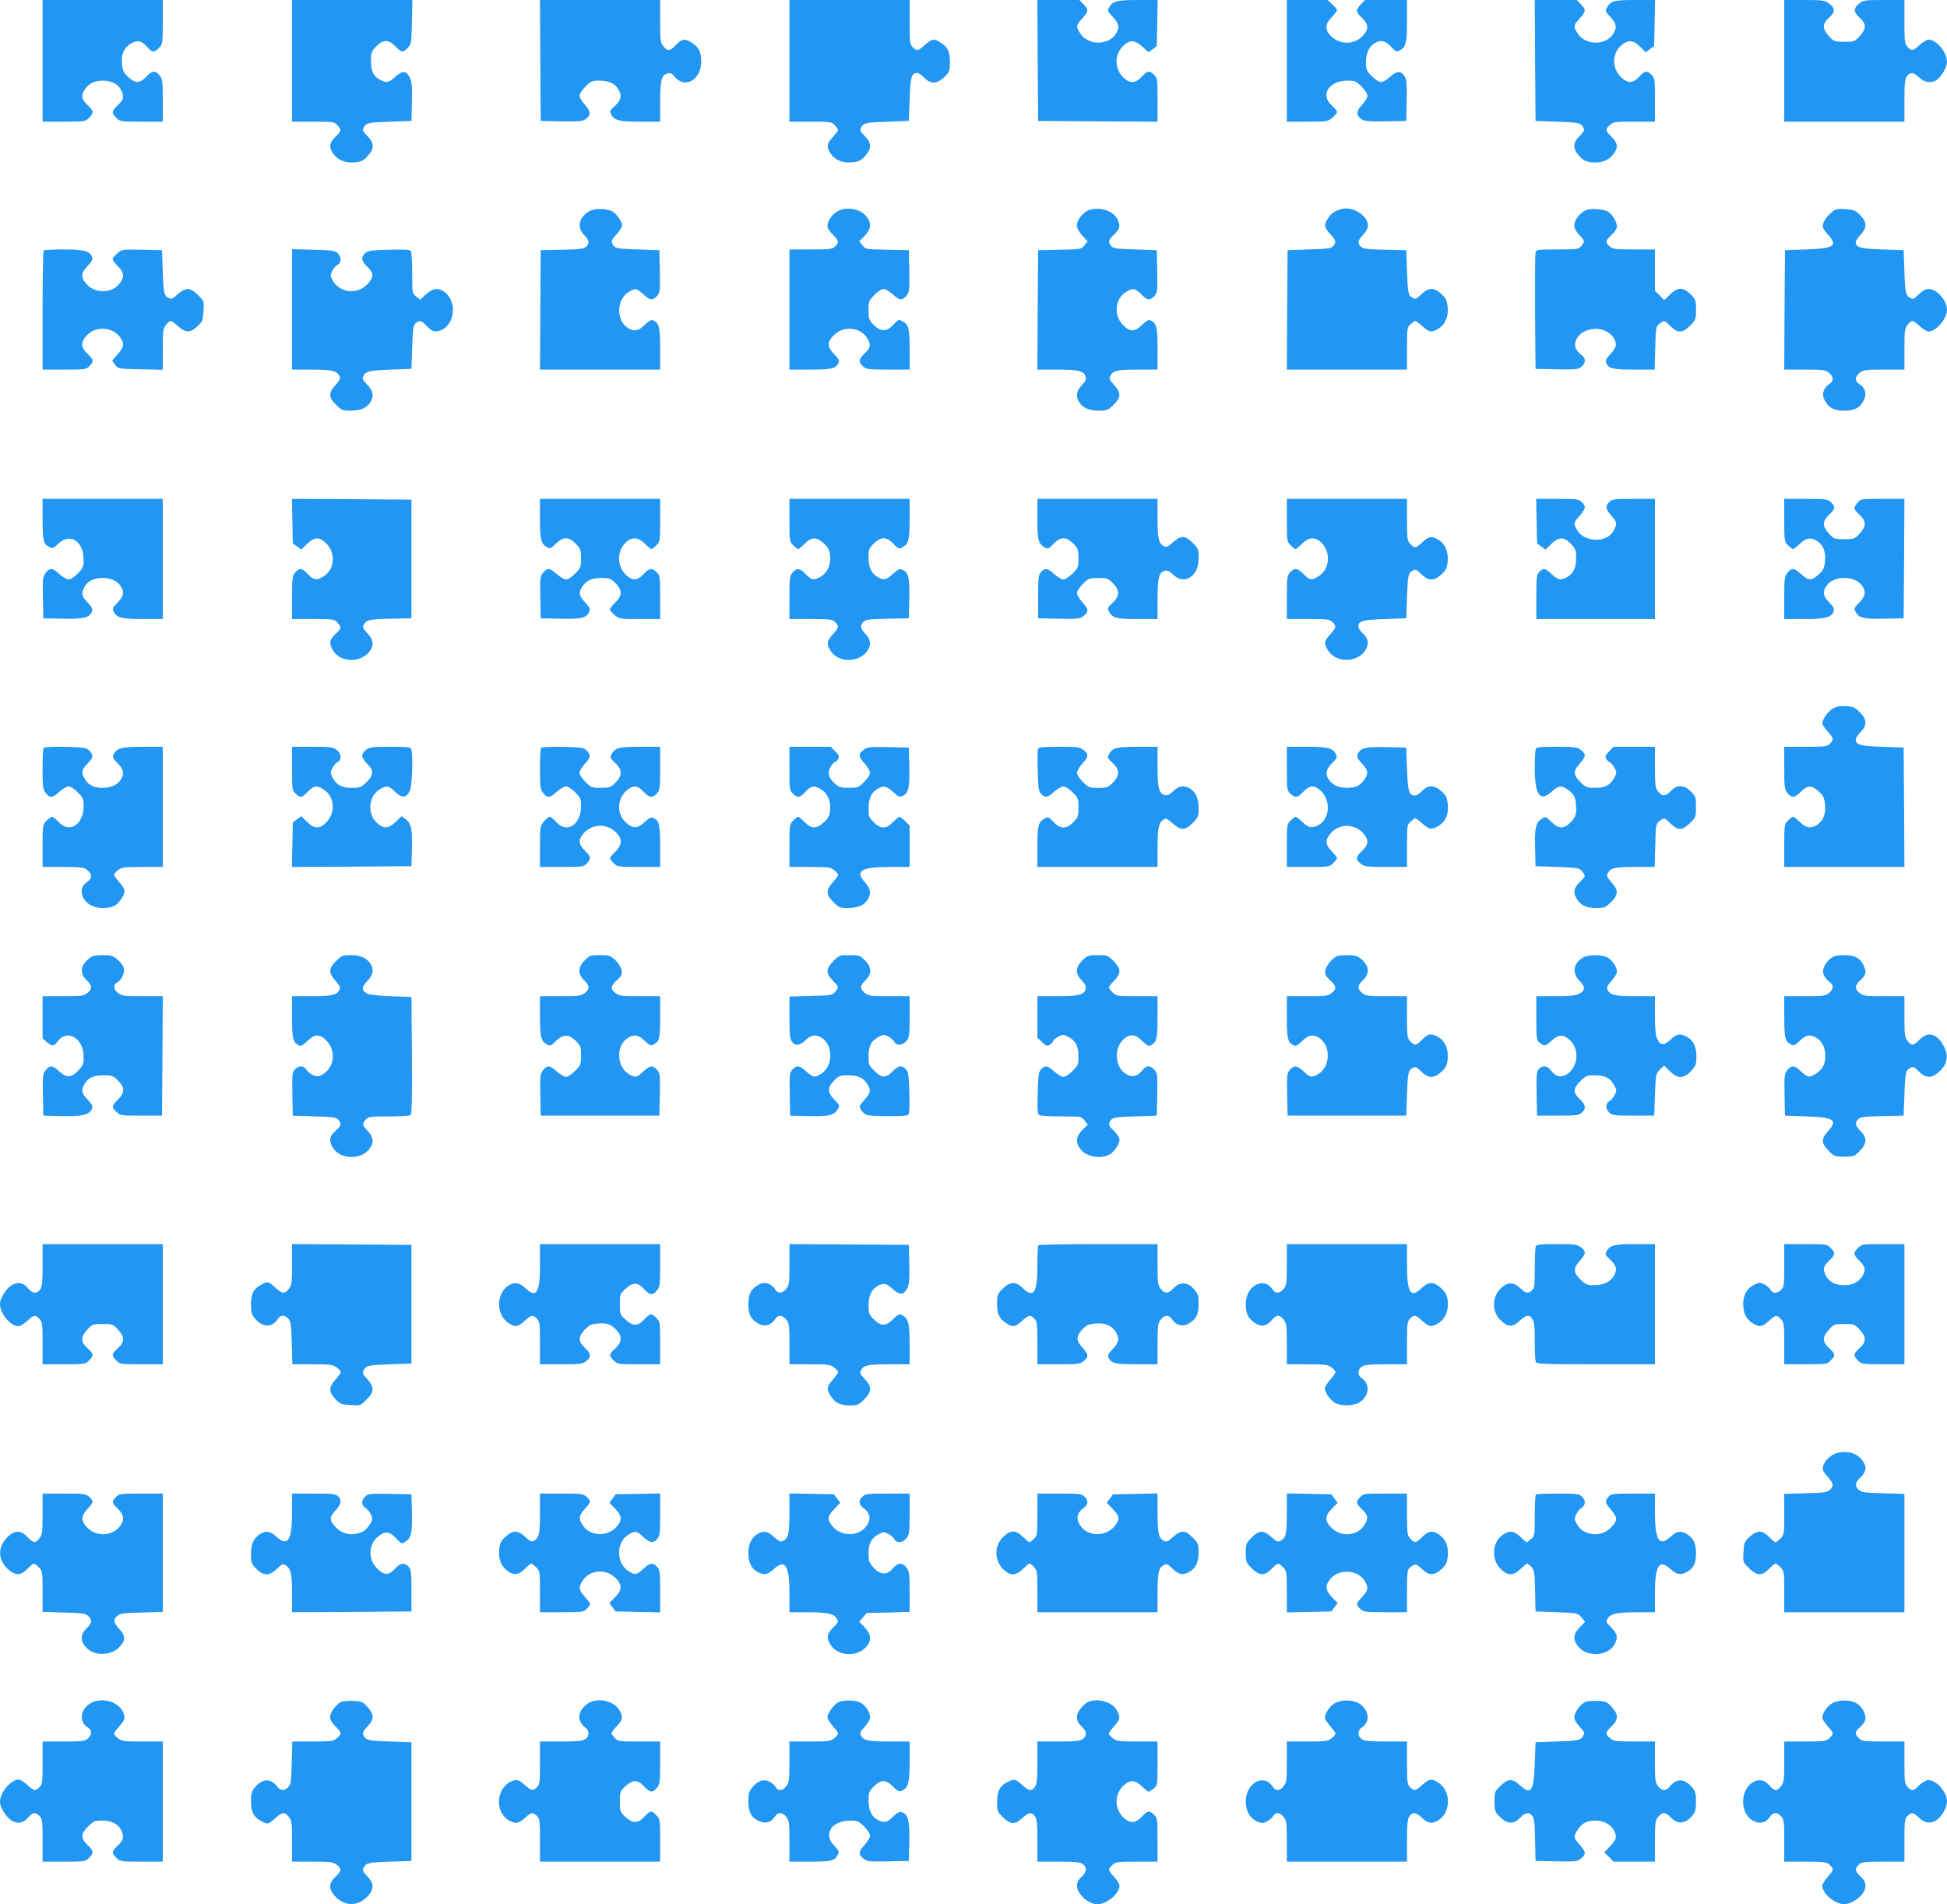 <?xml version="1.0" standalone="no"?>
<!DOCTYPE svg PUBLIC "-//W3C//DTD SVG 20010904//EN"
 "http://www.w3.org/TR/2001/REC-SVG-20010904/DTD/svg10.dtd">
<svg version="1.0" xmlns="http://www.w3.org/2000/svg"
 width="1280pt" height="1252pt" viewBox="0 0 1280 1252"
 preserveAspectRatio="xMidYMid meet">
<g transform="translate(0,1252) scale(0.1,-0.1)"
fill="#2196f3" stroke="none">
<path d="M280 12120 l0 -400 140 0 c136 0 142 1 165 25 33 32 32 45 -10 85
-39 38 -43 59 -19 100 24 39 65 60 119 60 57 0 100 -21 120 -60 23 -44 19 -65
-20 -101 -42 -40 -43 -52 -10 -84 23 -24 29 -25 165 -25 l140 0 0 139 c0 125
-2 141 -21 165 -27 35 -48 33 -88 -9 -41 -44 -71 -45 -117 -2 -31 28 -37 41
-42 87 -6 63 13 107 58 133 42 25 69 21 104 -18 38 -42 49 -43 81 -10 24 23
25 28 25 170 l0 145 -395 0 -395 0 0 -400z"/>
<path d="M1920 12120 l0 -400 138 0 c132 0 140 -1 160 -23 29 -31 28 -37 -13
-77 -42 -41 -45 -71 -10 -116 30 -40 82 -58 143 -51 37 4 53 12 79 41 45 49
44 86 -2 132 -29 29 -33 38 -25 54 17 32 30 35 175 40 l140 5 3 127 c2 99 -1
134 -13 157 -24 47 -49 48 -95 7 -44 -40 -58 -43 -99 -22 -50 26 -65 63 -62
155 1 23 11 43 35 67 46 46 81 45 126 -1 41 -42 49 -43 81 -9 23 24 24 33 27
170 l3 144 -395 0 -396 0 0 -400z"/>
<path d="M3552 12123 l3 -398 134 -3 c106 -2 138 1 157 12 40 27 40 52 0 96
-20 22 -36 50 -36 61 0 12 17 39 39 60 35 35 44 39 90 39 60 0 101 -18 125
-54 26 -41 20 -74 -21 -112 -34 -31 -36 -36 -24 -58 21 -38 53 -46 191 -46
l130 0 0 130 c0 141 9 177 48 187 20 5 30 0 46 -20 67 -84 176 -23 176 98 0
62 -15 93 -59 122 -46 31 -68 29 -107 -12 -39 -42 -56 -44 -83 -9 -19 24 -21
40 -21 165 l0 139 -395 0 -395 0 2 -397z"/>
<path d="M5190 12120 l0 -400 138 0 c132 0 140 -1 160 -23 12 -13 22 -27 22
-31 0 -5 -16 -26 -35 -47 -40 -45 -43 -61 -15 -107 27 -44 80 -66 144 -59 41
4 55 11 83 41 45 49 44 85 -2 132 -29 29 -33 38 -25 54 17 32 30 35 175 40
l140 5 5 141 c5 145 13 174 49 174 10 0 28 -12 42 -26 47 -51 92 -48 145 7 26
27 29 38 29 92 0 68 -14 97 -62 128 -40 27 -58 24 -102 -16 -45 -41 -54 -42
-81 -15 -18 18 -20 33 -20 165 l0 145 -395 0 -395 0 0 -400z"/>
<path d="M6822 12123 l3 -398 393 -3 392 -2 0 143 c0 137 -1 144 -23 165 -31
30 -43 28 -81 -13 -39 -41 -71 -45 -110 -14 -74 59 -74 169 0 228 38 30 68 26
114 -16 l41 -36 27 20 27 20 3 152 3 151 -131 0 c-138 0 -168 -8 -191 -53 -9
-16 -5 -25 26 -57 42 -43 47 -73 20 -114 -52 -78 -186 -74 -235 7 -27 43 -26
51 15 96 42 46 43 57 8 93 l-27 28 -138 0 -138 0 2 -397z"/>
<path d="M8460 12120 l0 -400 134 0 c130 0 135 1 165 26 17 14 31 31 31 38 0
7 -16 26 -35 43 -78 70 -18 163 106 163 46 0 55 -4 90 -39 22 -21 39 -48 39
-60 0 -11 -16 -39 -36 -61 -40 -44 -40 -69 0 -96 19 -11 51 -14 157 -12 l134
3 3 134 c2 106 -1 138 -12 157 -27 40 -52 40 -96 0 -22 -20 -50 -36 -61 -36
-12 0 -39 17 -60 39 -35 35 -39 44 -39 90 0 60 18 101 54 125 41 26 73 20 111
-21 31 -34 36 -36 58 -24 40 21 47 52 47 196 l0 135 -138 0 -138 0 -27 -28
c-35 -37 -34 -51 8 -91 40 -38 44 -67 14 -105 -56 -72 -161 -76 -223 -9 -37
39 -34 76 9 120 19 20 35 40 35 46 0 5 -14 22 -31 38 l-31 29 -134 0 -134 0 0
-400z"/>
<path d="M10092 12123 l3 -398 140 -5 c145 -5 158 -8 175 -40 8 -16 4 -25 -25
-54 -46 -46 -47 -83 -2 -132 26 -29 42 -37 79 -41 61 -7 113 11 143 51 35 45
32 75 -10 116 -41 40 -43 49 -12 78 22 20 33 22 160 22 l137 0 0 143 c0 137
-1 144 -23 165 -31 30 -43 28 -81 -13 -43 -45 -74 -45 -119 -2 -62 58 -60 158
4 211 43 36 76 33 121 -11 l38 -37 27 21 28 20 3 152 3 151 -133 0 c-141 0
-160 -6 -186 -55 -9 -17 -5 -26 25 -57 40 -41 45 -71 18 -112 -52 -78 -186
-74 -235 7 -27 43 -26 51 15 96 42 46 43 57 8 93 l-27 28 -138 0 -138 0 2
-397z"/>
<path d="M11730 12120 l0 -400 395 0 395 0 0 138 c0 108 3 142 16 160 21 30
47 28 82 -8 35 -35 84 -40 119 -12 31 25 63 83 63 115 0 63 -70 147 -122 147
-10 0 -35 -16 -57 -35 -45 -41 -53 -42 -81 -13 -18 20 -20 35 -20 165 l0 143
-134 0 c-119 0 -136 -2 -159 -20 -43 -34 -44 -57 -3 -95 47 -42 47 -73 2 -123
-33 -36 -37 -37 -101 -37 -64 0 -68 1 -101 37 -45 50 -45 81 2 123 42 38 40
62 -6 95 -25 18 -44 20 -159 20 l-131 0 0 -400z"/>
<path d="M3884 11136 c-75 -34 -96 -111 -44 -161 34 -33 38 -55 12 -78 -14
-13 -45 -17 -157 -19 l-140 -3 -3 -392 -2 -393 395 0 395 0 0 136 c0 140 -6
166 -41 185 -18 9 -26 6 -59 -26 -42 -41 -73 -47 -113 -21 -78 52 -74 187 6
236 43 27 51 26 96 -15 45 -41 60 -43 90 -12 20 23 21 31 19 163 l-3 139 -143
5 c-127 4 -145 7 -158 24 -20 28 -18 34 21 77 19 22 35 47 35 57 0 22 -31 69
-58 88 -31 22 -111 27 -148 10z"/>
<path d="M5535 11143 c-50 -13 -95 -66 -95 -112 0 -11 16 -35 35 -54 40 -39
42 -50 15 -77 -18 -18 -33 -20 -160 -20 l-140 0 0 -395 0 -395 136 0 c140 0
166 6 185 41 9 18 6 26 -26 59 -48 50 -49 81 -2 127 62 63 173 53 217 -19 28
-46 25 -62 -15 -101 -41 -40 -43 -56 -12 -85 22 -20 33 -22 165 -22 l142 0 0
133 c0 140 -6 164 -52 188 -18 10 -25 6 -54 -25 -44 -48 -83 -49 -130 -2 -31
31 -34 39 -34 96 0 59 2 64 39 101 21 22 48 39 60 39 11 0 38 -16 60 -35 46
-42 63 -44 91 -8 19 24 20 37 18 162 l-3 136 -142 3 c-140 3 -142 3 -163 29
l-21 27 36 36 c43 44 46 85 9 129 -34 41 -99 59 -159 44z"/>
<path d="M7163 11140 c-41 -13 -83 -64 -83 -101 0 -19 12 -42 35 -68 l35 -38
-21 -26 c-20 -26 -22 -27 -162 -29 l-142 -3 -3 -392 -2 -393 129 0 c142 0 178
-9 188 -47 4 -19 -2 -32 -26 -57 -35 -36 -40 -73 -15 -112 25 -37 66 -54 130
-54 52 0 59 3 95 39 50 49 50 78 3 130 -30 34 -34 43 -24 60 18 35 45 41 179
41 l131 0 0 136 c0 140 -6 166 -41 185 -18 9 -26 6 -59 -26 -50 -48 -81 -49
-127 -2 -63 62 -53 173 19 217 46 28 62 25 101 -15 40 -41 56 -43 86 -12 20
23 21 31 19 163 l-3 139 -143 5 c-127 4 -145 7 -158 24 -20 29 -18 38 21 75
38 36 43 57 21 100 -29 55 -111 82 -183 61z"/>
<path d="M8810 11143 c-39 -12 -62 -29 -80 -59 -27 -43 -25 -58 15 -103 39
-43 41 -49 21 -77 -13 -17 -31 -20 -158 -24 l-143 -5 -3 -392 -2 -393 395 0
395 0 0 138 c0 132 1 140 23 160 13 12 27 22 31 22 5 0 26 -16 47 -35 45 -40
61 -43 107 -15 44 27 66 80 59 144 -4 41 -11 55 -41 83 -49 45 -85 44 -132 -2
-29 -29 -38 -33 -54 -25 -32 17 -35 30 -40 175 l-5 140 -140 3 c-112 2 -143 6
-157 19 -26 23 -22 42 13 79 19 20 32 43 32 59 0 72 -106 134 -183 108z"/>
<path d="M10433 11140 c-41 -13 -83 -64 -83 -101 0 -21 11 -41 35 -66 35 -36
35 -43 7 -75 -13 -16 -34 -18 -153 -18 -135 0 -139 -1 -144 -22 -3 -13 -4
-189 -3 -393 l3 -370 140 -3 c130 -2 142 -1 163 18 29 27 28 54 -3 78 -40 31
-50 64 -31 101 21 40 56 62 110 68 75 9 149 -43 149 -104 0 -14 -15 -40 -36
-61 -28 -30 -33 -41 -27 -59 15 -36 42 -43 184 -43 l134 0 4 141 c3 134 4 142
27 160 31 25 32 25 74 -16 48 -47 78 -46 128 4 37 37 39 41 39 104 0 63 -2 68
-35 102 -49 48 -86 48 -136 -1 l-38 -37 -30 31 -31 30 0 136 0 136 -138 0
c-125 0 -140 2 -160 20 -30 28 -28 38 13 76 21 19 35 41 35 55 0 30 -33 84
-59 98 -30 16 -101 22 -138 11z"/>
<path d="M12074 11144 c-28 -7 -81 -63 -89 -96 -5 -21 0 -34 29 -66 71 -78 48
-95 -138 -102 l-141 -5 -3 -392 -2 -393 134 0 c120 0 136 -2 160 -21 32 -26
33 -54 2 -74 -38 -25 -51 -67 -32 -103 28 -54 61 -72 131 -72 72 0 108 21 131
76 16 39 5 75 -33 99 -30 20 -29 49 3 74 24 19 40 21 160 21 l134 0 0 134 c0
120 2 136 21 160 11 14 25 26 31 26 6 0 28 -16 49 -35 22 -19 47 -35 57 -35
51 0 122 84 122 145 0 59 -68 135 -120 135 -20 0 -41 -11 -65 -35 -29 -30 -38
-34 -54 -25 -33 17 -36 30 -41 175 l-5 140 -141 5 c-144 5 -174 13 -174 48 0
9 14 31 32 49 43 45 42 83 -3 129 -28 28 -44 35 -84 38 -28 3 -59 2 -71 0z"/>
<path d="M287 10873 c-4 -3 -7 -181 -7 -395 l0 -388 143 0 c137 0 144 1 165
23 30 31 28 43 -13 81 -41 39 -45 71 -13 111 57 72 170 72 227 -1 30 -38 26
-68 -16 -114 l-36 -41 20 -27 c20 -27 20 -27 167 -30 l146 -3 0 134 c0 121 2
137 21 161 11 14 25 26 31 26 6 0 28 -16 49 -35 49 -44 79 -45 126 -1 34 31
37 38 41 100 4 66 4 66 -36 106 -51 51 -81 52 -134 5 -31 -29 -42 -34 -58 -25
-32 17 -35 30 -40 175 l-5 140 -131 3 c-129 3 -132 2 -163 -24 -17 -14 -31
-31 -31 -38 0 -7 16 -27 35 -46 43 -42 45 -74 7 -119 -49 -59 -151 -61 -207
-5 -46 46 -46 77 1 125 27 28 34 42 29 58 -12 40 -54 51 -188 51 -68 0 -127
-3 -130 -7z"/>
<path d="M1920 10486 l0 -396 124 0 c134 0 169 -7 186 -40 10 -18 6 -27 -24
-61 -47 -52 -47 -81 3 -130 36 -36 43 -39 95 -39 64 0 105 17 130 54 26 41 20
76 -20 117 -30 31 -34 40 -25 57 17 31 38 36 181 42 l135 5 5 143 c4 127 7
145 24 158 28 20 35 18 73 -21 37 -38 59 -43 102 -21 82 43 93 179 20 241 -43
35 -81 33 -128 -10 l-38 -35 -27 21 c-26 20 -26 22 -26 152 0 73 -4 138 -9
145 -6 11 -39 13 -144 10 -116 -3 -138 -6 -156 -22 -30 -27 -26 -53 14 -90 43
-41 44 -66 3 -112 -70 -75 -188 -61 -234 28 -13 25 -13 32 1 58 8 16 24 34 35
40 26 14 26 52 -1 76 -18 16 -40 19 -160 22 l-139 4 0 -396z"/>
<path d="M280 9103 c1 -143 5 -159 46 -181 19 -10 26 -7 57 23 77 75 167 17
167 -106 0 -46 -4 -55 -39 -90 -21 -22 -48 -39 -60 -39 -11 0 -38 16 -60 35
-46 42 -63 44 -91 8 -19 -24 -20 -37 -18 -162 l3 -136 127 -3 c139 -3 180 8
193 49 5 16 -2 30 -29 58 -40 41 -43 58 -21 101 20 39 63 60 120 60 54 0 95
-19 119 -54 25 -39 19 -67 -21 -108 -34 -34 -36 -40 -24 -62 21 -38 53 -46
191 -46 l130 0 0 395 0 395 -395 0 -395 0 0 -137z"/>
<path d="M1922 9094 l3 -147 28 -20 27 -21 38 37 c49 48 82 49 127 4 63 -63
56 -167 -14 -214 -46 -31 -68 -29 -107 12 -38 41 -53 43 -82 12 -20 -22 -22
-33 -22 -165 l0 -142 138 0 c132 0 140 -1 160 -23 29 -31 28 -37 -13 -76 -40
-37 -43 -62 -15 -109 48 -78 179 -82 238 -7 32 41 28 79 -13 122 -26 27 -32
39 -25 53 19 35 36 39 176 42 l139 3 0 390 0 390 -393 3 -393 2 3 -146z"/>
<path d="M3550 9107 c0 -139 7 -164 50 -187 16 -8 25 -4 54 25 48 48 87 48
132 -1 31 -32 34 -41 34 -96 0 -57 -2 -63 -39 -99 -21 -22 -48 -39 -60 -39
-11 0 -38 16 -60 35 -46 42 -63 44 -91 8 -19 -24 -20 -37 -18 -162 l3 -136
126 -3 c138 -3 173 5 191 42 10 23 7 30 -26 66 -40 45 -43 60 -20 100 25 42
64 60 129 60 51 0 60 -3 91 -34 46 -46 46 -83 -1 -127 -19 -19 -35 -39 -35
-45 0 -7 14 -24 31 -38 30 -25 35 -26 165 -26 l134 0 0 143 c0 137 -1 144 -23
165 -32 30 -47 28 -86 -13 -38 -40 -67 -44 -105 -14 -71 56 -76 163 -10 224
40 37 82 33 124 -10 19 -19 38 -35 42 -35 5 0 20 11 33 25 24 23 25 29 25 165
l0 140 -395 0 -395 0 0 -133z"/>
<path d="M5190 9100 c0 -136 1 -142 25 -165 13 -14 28 -25 33 -25 4 0 23 16
42 35 44 46 78 46 126 2 28 -26 37 -42 41 -78 7 -59 -16 -113 -59 -139 -46
-28 -62 -25 -101 15 -40 41 -56 43 -85 12 -20 -22 -22 -33 -22 -165 l0 -142
140 0 c127 0 142 -2 160 -20 27 -27 26 -36 -15 -81 -40 -45 -43 -61 -15 -107
48 -78 179 -82 238 -7 31 39 28 80 -8 117 -34 34 -38 58 -12 81 14 13 45 17
157 19 l140 3 3 126 c3 138 -5 173 -42 191 -23 10 -30 7 -66 -26 -45 -40 -60
-43 -100 -20 -42 25 -60 64 -60 129 0 51 3 60 34 91 47 47 86 46 130 -2 29
-31 36 -35 54 -25 46 24 52 48 52 188 l0 133 -395 0 -395 0 0 -140z"/>
<path d="M6820 9107 c0 -140 6 -164 52 -188 18 -10 25 -6 54 25 44 48 83 49
130 2 31 -31 34 -39 34 -96 0 -59 -2 -64 -39 -101 -21 -22 -48 -39 -60 -39
-11 0 -38 16 -60 35 -44 40 -61 43 -87 14 -17 -19 -19 -37 -19 -163 l0 -141
136 -3 c125 -2 138 -1 162 18 36 28 34 45 -8 91 -19 22 -35 49 -35 60 0 12 17
39 39 60 37 37 42 39 101 39 57 0 65 -3 96 -34 47 -47 46 -86 -2 -130 -31 -29
-35 -36 -25 -54 24 -46 48 -52 188 -52 l133 0 0 130 c0 141 9 177 47 187 19 4
32 -2 57 -26 36 -35 73 -40 112 -15 37 25 54 66 54 130 0 52 -3 59 -39 95 -49
50 -78 50 -130 3 -34 -30 -43 -34 -61 -24 -33 17 -40 52 -40 186 l0 124 -395
0 -395 0 0 -133z"/>
<path d="M8460 9100 c0 -136 1 -142 25 -165 13 -14 28 -25 33 -25 4 0 23 16
42 35 42 43 84 47 124 10 68 -63 60 -178 -17 -225 -44 -27 -58 -25 -97 15 -40
41 -59 44 -88 12 -20 -22 -22 -33 -22 -165 l0 -142 140 0 c127 0 142 -2 160
-20 27 -27 26 -36 -15 -81 -40 -45 -43 -60 -15 -104 59 -95 222 -80 258 24 11
32 2 59 -32 90 -14 14 -26 32 -26 42 0 36 29 44 174 49 l141 5 5 140 c5 145 8
158 40 175 16 8 25 4 54 -25 47 -46 83 -47 132 -2 30 28 37 42 41 83 7 64 -15
117 -59 144 -46 28 -62 25 -107 -15 -45 -41 -51 -42 -79 -12 -20 22 -22 33
-22 160 l0 137 -395 0 -395 0 0 -140z"/>
<path d="M10102 9094 l3 -147 28 -20 27 -21 38 37 c49 48 82 49 128 3 21 -21
35 -45 35 -62 5 -90 -12 -134 -62 -160 -41 -21 -55 -18 -98 21 -45 41 -54 42
-81 15 -18 -18 -20 -33 -20 -165 l0 -145 390 0 390 0 0 395 0 395 -140 0
c-127 0 -142 -2 -160 -20 -28 -28 -25 -47 15 -92 38 -42 39 -57 7 -107 -47
-71 -186 -65 -232 11 -27 44 -26 52 15 97 41 45 43 63 13 91 -20 18 -35 20
-160 20 l-139 0 3 -146z"/>
<path d="M11730 9100 c0 -136 1 -142 25 -165 13 -14 28 -25 33 -25 5 0 25 16
45 35 41 40 75 45 117 15 38 -27 54 -70 48 -132 -5 -44 -11 -57 -42 -85 -45
-42 -67 -42 -115 2 -46 42 -63 44 -90 9 -19 -24 -21 -40 -21 -165 l0 -139 130
0 c141 0 183 11 195 51 5 16 -2 30 -29 58 -40 40 -45 69 -20 107 24 35 65 54
119 54 54 0 95 -19 119 -54 25 -39 19 -67 -21 -108 -34 -35 -36 -39 -23 -62
20 -39 55 -47 190 -44 l125 3 3 393 2 392 -144 0 c-144 0 -145 0 -165 -26 -28
-35 -27 -40 14 -78 45 -43 46 -75 1 -124 -33 -36 -37 -37 -101 -37 -64 0 -68
1 -101 37 -45 49 -44 81 1 124 41 38 43 53 12 82 -22 20 -33 22 -165 22 l-142
0 0 -140z"/>
<path d="M12051 7862 c-33 -17 -71 -72 -71 -99 0 -7 16 -30 35 -52 41 -45 42
-54 15 -81 -18 -18 -33 -20 -160 -20 l-140 0 0 -139 c0 -125 2 -141 21 -165
27 -35 48 -33 89 9 43 44 70 44 116 2 31 -28 37 -41 42 -85 6 -62 -10 -105
-48 -132 -42 -30 -76 -25 -117 15 -20 19 -40 35 -45 35 -5 0 -20 -11 -33 -25
-24 -23 -25 -29 -25 -165 l0 -140 395 0 395 0 -2 393 -3 392 -141 5 c-144 5
-174 13 -174 48 0 9 14 31 32 49 44 45 42 83 -5 130 -30 31 -44 37 -89 40 -39
3 -62 -1 -87 -15z"/>
<path d="M287 7603 c-4 -3 -7 -66 -7 -138 0 -119 2 -135 21 -159 27 -35 44
-33 90 9 22 19 49 35 60 35 12 0 39 -17 60 -39 35 -35 39 -44 39 -90 0 -123
-94 -183 -164 -106 -18 19 -37 35 -43 35 -6 0 -22 -12 -37 -26 -26 -26 -26
-29 -26 -165 l0 -139 134 0 c120 0 136 -2 160 -21 32 -25 33 -54 3 -74 -38
-25 -49 -60 -33 -100 20 -47 69 -75 131 -75 62 0 93 15 122 59 31 46 29 64
-12 110 -19 21 -35 43 -35 49 0 6 12 20 26 31 24 19 40 21 160 21 l134 0 0
395 0 395 -130 0 c-138 0 -170 -8 -191 -46 -12 -22 -10 -28 24 -62 40 -41 46
-69 21 -108 -24 -36 -65 -54 -121 -54 -57 1 -87 16 -114 56 -27 42 -24 63 18
106 33 34 35 40 25 63 -7 14 -23 30 -38 35 -28 11 -267 14 -277 3z"/>
<path d="M1920 7467 c0 -137 1 -144 23 -165 31 -30 43 -28 81 13 39 41 61 43
107 12 69 -46 76 -152 14 -214 -45 -45 -78 -44 -127 4 l-38 37 -27 -21 -28
-20 -3 -147 -3 -146 393 2 393 3 3 112 c3 133 -4 169 -41 197 l-27 20 -38 -37
c-46 -45 -80 -48 -122 -9 -67 59 -59 177 16 222 44 28 61 25 102 -16 44 -44
76 -41 98 11 14 35 20 237 8 269 -5 14 -27 16 -139 16 -119 0 -135 -2 -159
-21 -35 -28 -33 -50 10 -93 44 -44 41 -74 -11 -123 -31 -30 -41 -33 -94 -33
-65 0 -100 19 -126 71 -14 26 -14 32 0 59 8 16 24 34 35 40 28 15 25 54 -6 79
-24 19 -40 21 -160 21 l-134 0 0 -143z"/>
<path d="M3557 7603 c-4 -3 -7 -66 -7 -138 0 -119 2 -135 21 -159 27 -35 44
-33 90 9 22 19 49 35 60 35 12 0 39 -17 60 -39 35 -35 39 -44 39 -90 0 -124
-93 -184 -163 -106 -17 19 -36 35 -43 35 -7 0 -24 -14 -38 -31 -25 -30 -26
-35 -26 -165 l0 -134 143 0 c137 0 144 1 165 23 30 32 28 44 -13 84 -40 39
-44 69 -14 107 56 72 161 76 223 9 38 -40 35 -81 -9 -123 -19 -19 -35 -38 -35
-42 0 -5 11 -20 25 -33 23 -24 29 -25 165 -25 l140 0 0 136 c0 139 -6 166 -41
184 -17 10 -26 6 -60 -24 -49 -45 -79 -46 -125 -3 -62 57 -58 156 8 212 41 34
70 32 109 -10 39 -41 58 -44 87 -12 20 22 22 33 22 165 l0 142 -133 0 c-140 0
-164 -6 -188 -52 -10 -18 -6 -25 25 -54 48 -44 49 -83 2 -130 -31 -31 -39 -34
-96 -34 -59 0 -64 2 -101 39 -22 21 -39 48 -39 60 0 11 16 39 36 61 33 36 36
43 26 66 -7 13 -23 29 -38 34 -28 11 -267 14 -277 3z"/>
<path d="M5190 7467 c0 -137 1 -144 23 -165 32 -30 45 -28 83 13 36 40 56 43
102 15 43 -26 66 -80 59 -139 -4 -36 -13 -52 -41 -78 -48 -44 -82 -44 -126 2
-19 19 -38 35 -42 35 -5 0 -20 -11 -33 -25 -24 -23 -25 -29 -25 -165 l0 -140
134 0 c120 0 136 -2 160 -21 14 -11 26 -25 26 -31 0 -6 -16 -28 -35 -49 -46
-52 -46 -81 4 -130 36 -36 43 -39 95 -39 64 0 105 17 130 54 25 40 20 74 -19
117 -66 73 -22 99 165 99 l130 0 0 136 0 136 -29 29 c-16 16 -33 29 -38 29 -5
0 -23 -16 -42 -35 -44 -47 -81 -47 -127 -1 -31 31 -34 40 -34 91 0 65 18 104
60 129 40 23 55 20 100 -20 36 -33 43 -36 66 -26 37 18 45 53 42 191 l-3 126
-136 3 c-125 2 -138 1 -162 -18 -36 -28 -34 -45 8 -91 19 -22 35 -49 35 -60 0
-12 -17 -39 -39 -60 -36 -37 -42 -39 -99 -39 -50 0 -66 4 -90 25 -44 37 -55
75 -31 114 10 17 23 31 29 31 5 0 14 9 20 20 9 17 6 25 -19 50 l-29 30 -136 0
-136 0 0 -143z"/>
<path d="M6824 7596 c-3 -8 -4 -73 -2 -144 3 -111 6 -133 22 -151 26 -29 43
-26 87 14 22 19 49 35 60 35 12 0 39 -17 60 -39 37 -37 39 -42 39 -101 0 -57
-3 -65 -34 -96 -47 -47 -86 -46 -130 2 -29 31 -36 35 -54 25 -46 -24 -52 -48
-52 -188 l0 -133 395 0 395 0 0 128 c0 129 8 165 42 185 13 9 25 3 57 -26 54
-49 82 -48 132 2 36 36 39 43 39 95 0 64 -17 105 -54 130 -39 25 -76 20 -112
-15 -25 -24 -38 -30 -57 -26 -38 10 -47 46 -47 187 l0 130 -133 0 c-140 0
-164 -6 -188 -52 -10 -18 -6 -25 25 -54 48 -44 49 -83 2 -130 -31 -31 -39 -34
-96 -34 -59 0 -64 2 -101 39 -22 21 -39 48 -39 60 0 11 16 38 35 60 42 46 44
63 9 90 -24 19 -40 21 -161 21 -107 0 -135 -3 -139 -14z"/>
<path d="M8460 7467 c0 -137 1 -144 23 -165 32 -30 47 -28 86 13 38 40 67 44
105 14 75 -59 74 -186 -3 -232 -43 -25 -68 -21 -108 18 -20 19 -40 35 -45 35
-5 0 -20 -11 -33 -25 -24 -23 -25 -29 -25 -165 l0 -140 140 0 c136 0 142 1
165 25 14 13 25 28 25 33 0 5 -16 25 -35 45 -45 46 -45 76 -2 123 57 62 156
58 212 -8 35 -41 32 -74 -10 -112 -42 -39 -44 -58 -9 -85 24 -19 40 -21 165
-21 l139 0 0 138 c0 132 1 140 23 160 13 12 27 22 31 22 5 0 26 -16 47 -35 45
-40 61 -43 106 -15 47 28 66 72 61 138 -4 48 -10 60 -41 89 -48 43 -88 44
-127 3 -15 -16 -37 -30 -48 -30 -39 0 -47 26 -52 174 l-5 141 -126 3 c-138 3
-173 -5 -191 -42 -10 -23 -7 -30 26 -66 41 -46 44 -63 17 -104 -27 -40 -57
-55 -114 -56 -56 0 -97 18 -121 54 -25 39 -19 67 21 108 34 34 36 40 24 62
-21 38 -53 46 -191 46 l-130 0 0 -143z"/>
<path d="M10096 7594 c-3 -9 -6 -65 -6 -125 0 -176 34 -224 110 -155 45 41 63
44 103 17 39 -25 54 -50 57 -91 6 -72 0 -92 -34 -126 -46 -46 -79 -45 -128 3
-36 35 -37 36 -63 19 -39 -25 -46 -57 -43 -190 l3 -121 143 -5 c136 -5 145 -6
163 -29 25 -31 25 -31 -16 -71 -39 -38 -44 -67 -19 -110 25 -42 64 -60 129
-60 53 0 60 3 96 39 50 49 50 78 3 130 -30 34 -34 43 -24 60 18 35 45 41 179
41 l129 0 4 141 c3 134 4 142 27 160 31 25 32 25 74 -16 48 -47 78 -46 128 4
38 37 39 41 39 106 0 63 -2 69 -34 101 -45 45 -90 47 -131 4 -35 -37 -57 -38
-84 -4 -19 24 -21 40 -21 160 l0 134 -136 0 -136 0 -29 -30 c-24 -24 -28 -33
-20 -49 6 -10 17 -21 25 -24 8 -3 22 -20 31 -36 14 -28 14 -34 0 -60 -26 -52
-61 -71 -126 -71 -53 0 -63 3 -94 33 -52 48 -54 77 -11 125 43 47 45 64 10 91
-24 19 -40 21 -159 21 -112 0 -134 -2 -139 -16z"/>
<path d="M582 6215 c-56 -47 -59 -97 -8 -144 33 -31 33 -54 0 -80 -24 -19 -40
-21 -160 -21 l-134 0 0 -139 0 -139 31 -26 c32 -27 44 -26 67 6 62 86 172 23
172 -100 0 -45 -4 -57 -32 -87 -49 -52 -78 -54 -126 -11 -47 43 -64 45 -92 9
-19 -24 -20 -37 -18 -162 l3 -136 115 -3 c132 -4 186 8 202 43 10 21 7 29 -26
65 -40 44 -43 58 -22 99 23 44 58 61 127 61 56 0 64 -3 95 -34 46 -46 45 -81
-1 -126 -42 -41 -43 -49 -9 -81 24 -23 31 -24 162 -24 l137 0 3 393 2 392
-134 0 c-120 0 -136 2 -160 21 -31 24 -34 54 -6 69 28 15 52 65 44 95 -3 14
-22 38 -40 55 -31 27 -42 30 -99 30 -53 0 -68 -4 -93 -25z"/>
<path d="M2209 6201 c-50 -49 -50 -78 -3 -130 30 -34 34 -43 24 -61 -17 -33
-52 -40 -186 -40 l-124 0 0 -136 c0 -140 6 -166 41 -185 18 -9 26 -6 59 26 49
48 81 49 126 3 65 -64 53 -177 -24 -221 -28 -16 -37 -17 -62 -7 -16 7 -36 23
-45 36 -19 29 -48 31 -75 4 -19 -19 -20 -31 -18 -163 l3 -142 143 -5 c127 -4
145 -7 158 -24 20 -28 18 -36 -21 -72 -38 -34 -43 -60 -21 -103 42 -81 179
-92 240 -20 37 43 34 82 -9 126 -35 36 -35 43 -7 76 13 14 34 17 146 17 72 0
137 4 144 8 9 7 12 92 10 393 l-3 384 -135 5 c-79 3 -144 10 -156 17 -38 22
-38 43 1 83 39 40 45 76 19 116 -25 37 -66 54 -130 54 -52 0 -59 -3 -95 -39z"/>
<path d="M3844 6206 c-45 -45 -47 -90 -4 -131 37 -35 38 -57 4 -84 -24 -19
-40 -21 -160 -21 l-134 0 0 -133 c0 -139 7 -164 50 -187 16 -8 25 -4 54 25 47
47 86 47 132 1 31 -31 34 -39 34 -96 0 -59 -2 -64 -39 -101 -21 -22 -48 -39
-60 -39 -11 0 -38 16 -60 35 -46 42 -63 44 -91 8 -19 -24 -20 -37 -18 -162 l3
-136 390 0 390 0 3 139 c2 132 1 140 -19 163 -30 31 -45 29 -90 -12 -44 -40
-49 -41 -90 -20 -84 44 -93 188 -14 239 42 28 72 23 113 -17 31 -30 40 -34 57
-25 41 22 45 37 45 180 l0 138 -134 0 c-120 0 -136 2 -160 21 -35 27 -33 44
10 85 32 29 36 38 30 66 -3 19 -21 47 -41 66 -32 29 -40 32 -101 32 -62 0 -68
-2 -100 -34z"/>
<path d="M5479 6201 c-50 -50 -51 -80 -4 -128 41 -42 41 -43 16 -74 -18 -23
-26 -24 -160 -27 l-141 -4 0 -137 c0 -107 3 -141 16 -159 21 -31 52 -28 90 9
36 35 68 40 107 15 76 -51 74 -188 -5 -236 -44 -27 -52 -26 -97 15 -45 41 -63
43 -91 13 -19 -21 -20 -33 -18 -163 l3 -140 121 -3 c133 -3 165 4 190 43 17
26 16 27 -19 63 -48 49 -49 82 -3 128 31 31 39 34 92 34 67 -1 97 -14 125 -56
27 -41 24 -58 -18 -105 -35 -39 -36 -42 -22 -67 8 -14 25 -29 39 -33 36 -10
253 -10 268 0 11 6 13 39 10 144 -3 116 -6 138 -22 156 -27 30 -49 26 -89 -14
-45 -45 -70 -44 -118 4 -37 36 -39 42 -39 98 0 67 19 102 71 128 26 14 32 14
59 0 16 -8 34 -24 40 -35 15 -28 54 -25 79 6 19 24 21 40 21 160 l0 134 -134
0 c-120 0 -136 2 -160 21 -34 27 -33 49 4 84 43 41 41 86 -4 131 -32 32 -38
34 -101 34 -65 0 -69 -1 -106 -39z"/>
<path d="M7115 6205 c-46 -47 -47 -86 -4 -131 24 -25 30 -38 26 -57 -10 -38
-46 -47 -187 -47 l-130 0 0 -136 0 -136 30 -29 c24 -24 33 -28 49 -20 10 6 21
17 24 25 3 8 20 22 36 31 28 14 34 14 60 0 52 -26 71 -61 71 -128 0 -56 -2
-62 -39 -98 -21 -22 -48 -39 -60 -39 -11 0 -38 16 -60 35 -44 40 -61 43 -87
14 -16 -18 -19 -40 -22 -156 -3 -105 -1 -138 10 -144 7 -5 72 -9 145 -9 131 0
132 0 153 -27 l21 -27 -36 -36 c-43 -44 -46 -85 -9 -129 43 -51 143 -64 197
-26 28 20 57 66 57 92 0 12 -16 37 -35 56 -39 38 -41 45 -21 73 13 17 31 20
158 24 l143 5 3 139 c2 132 1 140 -19 163 -29 30 -53 29 -77 -2 -31 -40 -64
-50 -101 -31 -40 21 -62 56 -68 110 -9 75 43 149 104 149 15 0 40 -15 63 -38
33 -32 41 -35 59 -26 35 19 41 45 41 185 l0 136 -135 0 c-131 0 -137 1 -160
25 -14 13 -25 28 -25 33 0 5 16 25 35 45 47 48 46 78 -4 128 -37 37 -41 39
-104 39 -63 0 -68 -2 -102 -35z"/>
<path d="M8755 6208 c-20 -19 -38 -47 -41 -66 -6 -28 -2 -37 30 -66 43 -41 45
-58 10 -85 -24 -19 -40 -21 -160 -21 l-134 0 0 -136 c0 -140 6 -166 41 -185
18 -9 26 -6 59 26 42 41 73 47 113 21 80 -53 73 -197 -12 -241 -41 -21 -46
-20 -90 20 -45 41 -60 43 -90 12 -20 -23 -21 -31 -19 -163 l3 -139 390 0 390
0 5 140 c5 145 8 158 40 175 16 8 25 4 54 -25 47 -46 83 -47 132 -2 30 28 37
42 41 83 7 64 -15 117 -59 144 -47 28 -69 25 -108 -15 -40 -41 -49 -43 -78
-12 -20 22 -22 33 -22 160 l0 137 -134 0 c-120 0 -136 2 -160 21 -33 26 -33
49 0 80 51 47 48 97 -8 144 -25 21 -40 25 -94 25 -59 0 -67 -3 -99 -32z"/>
<path d="M10409 6225 c-66 -36 -76 -101 -24 -155 40 -41 39 -62 -6 -85 -20
-11 -63 -15 -154 -15 l-125 0 0 -143 c0 -125 2 -146 18 -159 34 -29 41 -29 79
7 49 46 83 47 129 1 61 -61 46 -177 -28 -221 -38 -22 -71 -13 -100 25 -25 34
-57 39 -82 11 -14 -16 -16 -39 -14 -162 l3 -144 136 0 c121 0 139 2 158 19 30
27 26 53 -14 90 -45 43 -44 69 4 117 36 37 42 39 98 39 67 0 102 -19 128 -71
14 -26 14 -32 0 -59 -8 -16 -24 -34 -35 -40 -26 -14 -26 -52 1 -76 19 -17 37
-19 158 -19 l136 0 5 137 c5 134 6 138 32 165 l28 27 38 -37 c51 -50 88 -50
137 -2 24 25 35 46 37 68 4 86 -12 129 -57 157 -46 28 -71 25 -112 -15 -21
-20 -43 -33 -51 -30 -7 3 -15 5 -18 5 -2 0 -10 13 -19 30 -11 21 -15 62 -15
155 l0 125 -124 0 c-134 0 -169 7 -186 40 -10 18 -6 27 24 61 20 21 36 48 36
60 0 30 -28 74 -60 93 -35 20 -125 21 -161 1z"/>
<path d="M12036 6219 c-42 -33 -60 -75 -46 -110 7 -15 23 -35 36 -44 31 -20
30 -48 -2 -74 -24 -19 -40 -21 -160 -21 l-134 0 0 -137 c1 -142 5 -158 45
-181 17 -9 25 -6 57 25 41 40 71 45 112 18 36 -24 56 -65 56 -117 0 -55 -17
-87 -59 -115 -45 -30 -54 -29 -100 12 -46 42 -63 44 -91 8 -19 -24 -20 -37
-18 -162 l3 -136 141 -5 c186 -7 209 -24 138 -102 -43 -48 -41 -75 12 -128 32
-33 38 -35 99 -35 61 0 67 2 101 37 48 48 50 86 6 131 -36 37 -40 57 -14 80
14 13 45 17 157 19 l140 3 5 140 c5 145 8 158 41 175 16 9 25 5 54 -25 44 -43
81 -46 125 -9 61 52 74 107 40 173 -43 86 -105 103 -160 46 -41 -42 -52 -43
-79 -9 -19 24 -21 40 -21 160 l0 134 -134 0 c-120 0 -136 2 -160 21 -33 26
-33 49 0 80 41 38 46 54 30 92 -23 56 -59 77 -131 77 -48 0 -68 -5 -89 -21z"/>
<path d="M280 4202 c0 -108 -3 -142 -16 -160 -20 -29 -51 -28 -76 4 -31 39
-63 47 -104 28 -39 -19 -84 -87 -84 -128 0 -62 70 -146 122 -146 10 0 35 16
57 35 45 41 53 42 81 13 18 -20 20 -35 20 -160 l0 -138 140 0 c136 0 142 1
165 25 33 32 32 43 -10 81 -45 41 -46 73 -1 122 33 36 37 37 101 37 64 0 68
-1 101 -37 45 -49 44 -81 -1 -122 -42 -38 -43 -49 -10 -81 23 -24 29 -25 165
-25 l140 0 0 395 0 395 -395 0 -395 0 0 -138z"/>
<path d="M1920 4206 c0 -120 -2 -136 -21 -160 -27 -35 -44 -33 -90 9 -44 40
-49 41 -89 20 -52 -27 -70 -61 -70 -131 0 -53 4 -67 27 -94 49 -58 111 -60
148 -4 19 30 46 31 71 3 16 -18 19 -40 22 -160 l4 -139 132 0 c120 0 136 -2
160 -21 14 -11 26 -25 26 -31 0 -6 -16 -28 -35 -49 -44 -49 -45 -79 -1 -126
31 -34 38 -37 100 -41 66 -4 66 -4 106 36 51 51 52 81 5 134 -29 31 -34 42
-25 58 17 32 30 35 175 40 l140 5 0 390 0 390 -392 3 -393 2 0 -134z"/>
<path d="M3550 4202 c0 -184 -24 -221 -97 -150 -38 37 -77 41 -116 12 -78 -57
-74 -193 8 -244 44 -28 59 -25 104 15 45 41 54 42 81 15 18 -18 20 -33 20
-160 l0 -140 139 0 c125 0 141 2 165 21 35 27 33 48 -9 88 -44 41 -45 71 -2
117 26 29 42 37 79 41 63 7 91 -1 127 -38 43 -43 42 -81 -4 -125 -42 -39 -43
-47 -10 -79 23 -24 29 -25 165 -25 l140 0 0 140 c0 136 -1 142 -25 165 -32 33
-40 32 -79 -10 -43 -45 -75 -46 -124 -1 -36 33 -37 37 -37 101 0 64 1 68 37
101 49 45 81 44 122 -1 39 -42 58 -44 85 -9 19 24 21 40 21 165 l0 139 -395 0
-395 0 0 -138z"/>
<path d="M5190 4206 c0 -120 -2 -136 -21 -160 -26 -32 -54 -33 -74 -2 -25 38
-67 51 -103 32 -54 -28 -72 -61 -72 -131 0 -70 18 -103 72 -131 36 -19 78 -6
103 32 20 31 48 30 74 -2 19 -24 21 -40 21 -160 l0 -134 134 0 c120 0 136 -2
160 -21 14 -11 26 -25 26 -31 0 -6 -16 -28 -35 -49 -41 -46 -43 -64 -12 -110
30 -44 60 -59 126 -59 49 0 57 3 92 39 51 50 52 83 4 134 -29 31 -34 41 -25
57 18 34 45 40 184 40 l136 0 0 130 c0 138 -8 170 -46 191 -22 12 -28 10 -62
-24 -49 -48 -80 -48 -127 -2 -32 32 -35 41 -35 91 0 66 20 108 60 129 42 22
55 19 100 -21 46 -41 71 -40 95 7 12 23 15 58 13 157 l-3 127 -392 3 -393 2 0
-134z"/>
<path d="M6827 4333 c-4 -3 -7 -65 -7 -137 0 -178 -25 -214 -97 -144 -45 44
-83 42 -131 -5 -35 -35 -37 -41 -37 -100 0 -68 14 -97 62 -128 40 -27 58 -24
102 16 45 41 54 42 81 15 18 -18 20 -33 20 -160 l0 -140 139 0 c125 0 141 2
165 21 35 27 33 44 -10 91 -42 47 -40 75 6 122 21 22 40 30 79 34 62 6 104
-10 133 -50 30 -43 26 -74 -17 -118 -32 -33 -35 -41 -26 -59 19 -35 45 -41
185 -41 l136 0 0 134 c0 120 2 136 21 160 26 32 54 33 74 2 25 -38 67 -51 103
-32 54 28 72 61 72 132 0 52 -4 67 -25 92 -47 56 -97 59 -144 8 -31 -33 -54
-33 -80 0 -19 24 -21 40 -21 160 l0 134 -388 0 c-214 0 -392 -3 -395 -7z"/>
<path d="M8460 4206 c0 -120 -2 -136 -21 -160 -25 -32 -54 -33 -74 -3 -25 38
-60 49 -100 33 -47 -20 -75 -69 -75 -131 0 -62 15 -93 60 -123 42 -28 75 -23
111 18 31 37 51 38 78 4 19 -24 21 -40 21 -160 l0 -134 134 0 c120 0 136 -2
160 -21 14 -11 26 -25 26 -31 0 -6 -16 -28 -35 -49 -19 -22 -35 -47 -35 -57 0
-28 37 -80 69 -97 41 -21 119 -19 157 4 65 39 74 121 18 158 -30 19 -31 57 -2
77 18 13 52 16 160 16 l138 0 0 140 c0 127 2 142 20 160 27 27 36 26 81 -15
45 -40 60 -43 104 -15 46 28 68 80 63 142 -4 40 -12 57 -41 86 -47 46 -85 48
-130 4 -73 -71 -97 -34 -97 150 l0 138 -395 0 -395 0 0 -134z"/>
<path d="M10096 4324 c-3 -9 -6 -73 -6 -143 0 -111 -2 -130 -18 -144 -26 -24
-42 -21 -78 14 -38 37 -74 40 -112 12 -71 -52 -81 -159 -20 -220 51 -50 78
-52 126 -9 46 42 65 45 86 14 12 -17 16 -50 16 -144 0 -67 3 -129 6 -138 5
-14 50 -16 395 -16 l389 0 0 395 0 395 -133 0 c-139 0 -164 -7 -187 -50 -9
-16 -5 -24 21 -47 43 -39 53 -67 33 -104 -22 -44 -70 -69 -132 -69 -45 0 -57
4 -87 33 -52 48 -54 77 -11 125 43 47 45 64 10 91 -24 19 -40 21 -159 21 -112
0 -134 -2 -139 -16z"/>
<path d="M11730 4200 c0 -127 -2 -142 -20 -160 -26 -26 -56 -26 -70 0 -6 11
-24 27 -41 35 -27 14 -33 14 -65 -1 -48 -23 -74 -67 -74 -127 0 -59 21 -102
63 -127 45 -28 61 -25 106 15 45 41 51 42 79 12 20 -22 22 -33 22 -160 l0
-137 140 0 c136 0 142 1 165 25 33 32 32 43 -10 81 -45 41 -46 73 -1 122 33
36 37 37 101 37 64 0 68 -1 101 -37 45 -49 44 -81 -1 -122 -42 -38 -43 -49
-10 -81 23 -24 29 -25 165 -25 l140 0 0 395 0 395 -140 0 c-136 0 -142 -1
-165 -25 -33 -32 -32 -45 10 -85 39 -38 43 -59 19 -100 -24 -39 -65 -60 -119
-60 -57 0 -100 21 -120 60 -23 44 -19 65 20 101 42 40 43 52 10 84 -23 24 -29
25 -165 25 l-140 0 0 -140z"/>
<path d="M12087 2969 c-44 -7 -92 -50 -102 -91 -5 -21 0 -34 29 -66 41 -45 44
-61 15 -88 -18 -16 -40 -19 -160 -22 l-139 -4 0 -134 c0 -130 -1 -136 -25
-159 -13 -14 -28 -25 -33 -25 -4 0 -23 16 -42 35 -44 46 -78 46 -127 1 -34
-31 -37 -38 -41 -100 -4 -66 -4 -66 36 -106 52 -52 85 -53 132 -5 19 19 38 35
42 35 5 0 20 -11 33 -25 24 -23 25 -29 25 -160 l0 -135 395 0 395 0 0 389 0
389 -139 4 c-120 3 -142 6 -160 22 -28 25 -26 47 5 77 38 35 47 65 30 97 -31
60 -90 85 -169 71z"/>
<path d="M280 2566 c0 -120 -2 -136 -21 -160 -27 -34 -38 -33 -79 9 -41 43
-76 45 -119 10 -80 -68 -80 -162 -1 -229 44 -36 79 -34 120 9 19 19 38 35 42
35 5 0 20 -11 33 -25 24 -23 25 -29 25 -159 l0 -134 139 -4 c120 -3 142 -6
160 -22 28 -25 26 -47 -5 -77 -51 -47 -49 -94 4 -142 50 -45 154 -40 203 10
45 46 47 74 5 121 -41 46 -44 61 -15 88 18 16 40 19 160 22 l139 4 0 389 0
389 -143 0 c-137 0 -144 -1 -165 -23 -29 -31 -28 -37 13 -77 42 -41 45 -76 10
-119 -54 -63 -155 -65 -212 -4 -42 44 -42 73 2 122 41 45 42 51 12 79 -22 20
-33 22 -165 22 l-142 0 0 -134z"/>
<path d="M1920 2575 c0 -183 -28 -226 -101 -160 -43 39 -67 43 -109 19 -42
-26 -60 -64 -60 -133 0 -56 3 -63 35 -96 48 -48 86 -48 136 1 33 32 39 34 57
23 34 -22 42 -55 42 -185 l0 -124 393 2 392 3 0 136 c0 121 -2 139 -19 158
-27 30 -53 26 -90 -14 -41 -43 -66 -44 -112 -2 -75 69 -61 187 29 233 32 17
56 8 100 -39 25 -27 29 -28 50 -15 41 27 47 55 45 188 l-3 125 -142 3 c-132 2
-144 1 -163 -18 -27 -27 -25 -56 4 -75 13 -9 29 -29 36 -45 10 -25 9 -34 -8
-62 -25 -39 -47 -54 -95 -63 -46 -9 -97 8 -129 43 -43 45 -44 66 -3 110 39 44
44 71 17 95 -15 14 -42 17 -160 17 l-142 0 0 -125z"/>
<path d="M3550 2569 c0 -134 -6 -161 -40 -179 -16 -9 -26 -4 -57 25 -48 45
-81 46 -129 2 -31 -28 -37 -41 -42 -85 -5 -62 9 -103 50 -137 42 -35 77 -32
118 10 19 19 38 35 42 35 5 0 20 -11 33 -25 24 -23 25 -29 25 -160 l0 -135
143 0 c137 0 144 1 165 23 12 13 22 27 22 31 0 5 -16 26 -35 47 -41 46 -43 64
-12 110 46 69 152 76 214 14 45 -45 44 -78 -4 -127 l-37 -38 21 -27 20 -28
147 -3 146 -3 0 139 c0 125 -2 140 -20 160 -28 30 -46 28 -91 -13 -45 -41 -53
-42 -96 -15 -87 52 -83 198 6 245 41 21 46 20 90 -20 45 -41 63 -43 91 -13 18
20 20 35 20 160 l0 139 -146 -3 -147 -3 -20 -28 -21 -27 37 -38 c48 -49 49
-82 4 -127 -61 -61 -168 -54 -214 14 -31 46 -29 64 12 110 41 45 42 51 12 79
-22 20 -33 22 -165 22 l-142 0 0 -131z"/>
<path d="M5190 2576 c0 -134 -7 -169 -40 -186 -18 -10 -27 -6 -61 24 -43 40
-67 44 -109 20 -40 -24 -60 -65 -60 -124 0 -62 20 -104 60 -125 44 -23 66 -19
109 20 73 66 101 23 101 -160 l0 -125 119 0 c125 0 175 -11 191 -40 13 -25 15
-22 -25 -63 -40 -41 -43 -66 -15 -111 46 -75 172 -83 233 -16 39 44 36 84 -9
131 l-35 36 24 29 25 29 141 3 141 4 0 132 c0 120 -2 136 -21 160 -27 35 -57
33 -89 -6 -38 -45 -82 -44 -127 5 -30 33 -33 43 -33 96 0 65 19 100 71 126 26
14 32 14 59 0 16 -8 34 -24 40 -35 15 -28 54 -25 79 6 19 24 21 40 21 160 l0
134 -145 0 c-132 0 -147 -2 -165 -20 -28 -28 -25 -53 10 -78 37 -28 46 -61 26
-99 -46 -91 -184 -93 -243 -5 -26 39 -22 54 25 104 l36 38 -21 27 -20 28 -147
3 -146 3 0 -125z"/>
<path d="M6820 2562 c0 -132 -1 -140 -23 -160 -13 -12 -26 -22 -30 -22 -3 0
-22 16 -41 35 -46 46 -82 47 -129 2 -61 -57 -62 -154 -2 -214 45 -45 84 -45
131 2 19 19 38 35 43 35 4 0 17 -10 29 -23 20 -22 22 -33 22 -160 l0 -137 395
0 395 0 0 124 c0 135 7 169 41 186 18 10 26 7 58 -24 41 -40 68 -45 111 -20
42 25 60 64 60 129 0 53 -3 60 -39 96 -49 50 -78 50 -130 3 -34 -30 -43 -34
-61 -24 -33 17 -40 52 -40 186 l0 125 -146 -3 -147 -3 -20 -28 -21 -27 36 -38
c47 -50 51 -65 25 -104 -59 -88 -197 -86 -243 5 -20 38 -11 71 26 99 35 25 38
50 10 78 -18 18 -33 20 -165 20 l-145 0 0 -138z"/>
<path d="M8460 2570 c0 -135 -6 -162 -41 -180 -17 -10 -26 -6 -60 24 -52 47
-81 47 -130 -3 -37 -37 -39 -42 -39 -101 0 -59 2 -64 39 -101 51 -51 84 -52
131 -4 19 19 38 35 42 35 5 0 20 -11 33 -25 24 -23 25 -29 25 -160 l0 -136
146 3 147 3 20 28 21 27 -37 38 c-44 45 -47 78 -11 121 60 71 188 60 230 -20
21 -41 18 -55 -21 -98 -41 -45 -42 -51 -12 -79 22 -20 33 -22 165 -22 l142 0
0 138 c0 120 2 141 18 154 34 29 41 29 79 -7 48 -45 81 -46 129 -2 31 28 37
41 42 85 5 62 -9 103 -50 137 -42 35 -77 32 -118 -10 -40 -41 -49 -43 -78 -12
-20 22 -22 33 -22 160 l0 137 -143 0 c-137 0 -144 -1 -165 -23 -30 -31 -28
-43 13 -81 41 -39 43 -61 12 -107 -46 -69 -152 -76 -214 -14 -45 45 -44 78 4
127 l37 38 -21 27 -20 28 -147 3 -146 3 0 -131z"/>
<path d="M10097 2693 c-4 -3 -7 -66 -7 -138 0 -125 -1 -133 -23 -153 -13 -12
-26 -22 -30 -22 -3 0 -22 16 -41 35 -43 42 -76 45 -122 10 -66 -50 -69 -164
-7 -222 47 -45 83 -44 130 2 20 19 39 35 43 35 3 0 16 -10 28 -23 19 -20 22
-36 24 -157 l3 -135 138 -5 c138 -5 139 -5 164 -34 l24 -29 -35 -36 c-45 -46
-47 -83 -8 -129 59 -71 197 -60 238 19 22 43 17 67 -21 106 -40 41 -38 38 -25
63 16 29 66 40 191 40 l119 0 0 125 c0 183 28 226 101 160 43 -38 65 -43 108
-21 44 23 61 58 61 123 -1 66 -14 96 -56 124 -42 27 -69 24 -113 -16 -73 -66
-101 -23 -101 160 l0 125 -143 0 c-125 0 -146 -2 -159 -17 -29 -34 -28 -42 12
-88 45 -53 46 -71 2 -117 -32 -35 -83 -52 -129 -43 -48 9 -70 24 -95 63 -17
28 -18 37 -8 62 7 16 23 36 36 45 29 19 31 48 4 75 -18 18 -33 20 -158 20 -76
0 -142 -3 -145 -7z"/>
<path d="M594 1321 c-66 -40 -76 -120 -19 -157 31 -20 32 -47 3 -74 -20 -18
-35 -20 -160 -20 l-138 0 0 -140 c0 -127 -2 -142 -20 -160 -27 -27 -36 -26
-81 15 -22 19 -46 35 -55 35 -52 0 -124 -85 -124 -146 0 -41 45 -109 84 -128
40 -19 68 -12 105 28 29 31 44 33 71 6 18 -18 20 -33 20 -160 l0 -140 140 0
c136 0 142 1 165 25 33 32 32 45 -10 85 -46 45 -45 72 4 121 35 35 44 39 90
39 63 0 105 -20 126 -60 23 -44 18 -69 -20 -104 -42 -38 -43 -49 -10 -81 23
-24 29 -25 165 -25 l140 0 0 395 0 395 -134 0 c-120 0 -136 2 -160 21 -14 11
-26 25 -26 31 0 6 16 28 35 49 39 44 42 57 20 100 -34 65 -143 91 -211 50z"/>
<path d="M2244 1331 c-33 -14 -74 -70 -74 -100 0 -18 12 -39 35 -61 42 -41 43
-52 9 -79 -24 -19 -40 -21 -160 -21 l-132 0 -4 -139 c-3 -120 -6 -142 -22
-160 -25 -27 -50 -27 -73 2 -45 57 -97 55 -148 -5 -21 -25 -25 -40 -25 -92 0
-70 18 -104 70 -131 40 -21 45 -20 89 20 46 42 63 44 90 9 19 -24 21 -40 21
-160 l0 -134 134 0 c120 0 136 -2 160 -21 34 -27 33 -38 -9 -79 -43 -41 -45
-76 -9 -120 66 -78 162 -78 228 0 36 43 34 78 -9 123 -29 31 -34 41 -25 57 17
32 30 35 175 40 l140 5 0 390 0 390 -140 5 c-145 5 -158 8 -175 40 -9 16 -4
26 25 57 46 48 46 81 1 130 -30 33 -39 37 -92 40 -32 1 -68 -1 -80 -6z"/>
<path d="M3865 1320 c-44 -29 -66 -74 -53 -111 6 -17 21 -37 34 -46 30 -19 31
-57 2 -77 -18 -13 -52 -16 -160 -16 l-138 0 0 -140 c0 -127 -2 -142 -20 -160
-27 -27 -36 -26 -82 16 -31 28 -45 34 -65 29 -120 -30 -141 -208 -32 -267 40
-21 63 -16 104 23 37 34 48 36 75 9 18 -18 20 -33 20 -160 l0 -140 395 0 395
0 0 140 c0 136 -1 142 -25 165 -32 33 -40 32 -79 -10 -43 -45 -75 -46 -124 -1
-36 33 -37 37 -37 101 0 64 1 68 37 101 49 45 81 44 122 -1 39 -42 58 -44 85
-9 19 24 21 40 21 165 l0 139 -138 0 c-132 0 -140 1 -160 23 -12 13 -22 27
-22 31 0 5 16 26 35 47 39 44 42 57 20 100 -35 66 -145 92 -210 49z"/>
<path d="M5510 1327 c-29 -15 -70 -72 -70 -98 0 -11 16 -36 35 -58 19 -21 35
-43 35 -49 0 -6 -12 -20 -26 -31 -24 -19 -40 -21 -160 -21 l-134 0 0 -134 c0
-120 -2 -136 -21 -160 -24 -31 -54 -34 -69 -6 -6 11 -24 27 -41 36 -38 19 -77
7 -114 -38 -21 -25 -25 -40 -25 -92 0 -73 21 -109 76 -132 39 -16 75 -5 99 33
20 30 49 29 74 -3 19 -24 21 -40 21 -160 l0 -134 138 0 c143 1 158 4 180 47
11 19 8 26 -23 57 -76 76 -19 166 106 166 46 0 55 -4 90 -39 22 -21 39 -48 39
-60 0 -11 -16 -38 -35 -60 -42 -46 -44 -63 -8 -91 24 -19 37 -20 162 -18 l136
3 3 127 c3 139 -8 180 -49 193 -16 5 -30 -2 -58 -29 -41 -40 -58 -43 -101 -21
-40 21 -60 63 -60 129 0 50 3 59 35 91 47 46 78 46 127 -2 34 -34 40 -36 62
-24 38 21 46 53 46 191 l0 130 -136 0 c-139 0 -166 6 -184 40 -9 16 -4 26 25
57 20 21 35 47 35 61 0 33 -27 76 -60 96 -33 19 -115 21 -150 3z"/>
<path d="M7154 1330 c-11 -4 -33 -22 -47 -40 -37 -43 -36 -84 3 -120 36 -33
38 -63 8 -84 -18 -13 -52 -16 -160 -16 l-138 0 0 -138 c0 -108 -3 -142 -16
-160 -21 -31 -40 -28 -85 13 -45 40 -49 41 -94 19 -51 -24 -69 -59 -70 -131 0
-58 2 -65 35 -97 53 -53 80 -55 128 -12 46 42 65 45 86 14 13 -18 16 -52 16
-160 l0 -138 138 0 c108 0 142 -3 160 -16 30 -21 28 -51 -8 -84 -21 -19 -30
-38 -30 -58 0 -54 75 -122 135 -122 61 0 145 71 145 122 0 10 -16 35 -35 57
-41 45 -42 51 -12 79 22 20 33 22 160 22 l137 0 0 143 c0 137 -1 144 -23 165
-31 30 -43 28 -81 -13 -39 -41 -71 -45 -110 -14 -74 59 -74 169 0 228 38 30
70 26 111 -14 20 -19 39 -35 43 -35 4 0 19 9 34 21 26 20 26 21 26 165 l0 144
-134 0 c-120 0 -136 2 -160 21 -14 11 -26 25 -26 31 0 6 16 28 35 49 39 44 42
57 20 100 -30 58 -123 87 -191 59z"/>
<path d="M8773 1320 c-32 -19 -63 -66 -63 -94 0 -9 16 -33 35 -55 19 -21 35
-43 35 -49 0 -6 -12 -20 -26 -31 -24 -19 -40 -21 -160 -21 l-134 0 0 -134 c0
-120 -2 -136 -21 -160 -25 -32 -52 -33 -72 -3 -59 90 -177 24 -177 -98 0 -63
28 -111 75 -131 31 -13 39 -13 65 1 16 8 34 24 40 35 15 28 45 25 69 -6 19
-24 21 -40 21 -160 l0 -134 395 0 395 0 0 138 c0 108 3 142 16 160 20 30 42
28 79 -7 41 -39 64 -44 104 -23 91 49 94 197 6 252 -44 28 -59 25 -104 -15
-45 -41 -54 -42 -81 -15 -18 18 -20 33 -20 160 l0 140 -138 0 c-108 0 -142 3
-160 16 -29 20 -28 58 2 77 56 37 47 116 -19 157 -43 26 -119 27 -162 0z"/>
<path d="M10424 1331 c-33 -14 -74 -70 -74 -100 0 -17 13 -40 35 -64 29 -31
34 -41 25 -57 -17 -32 -30 -35 -175 -40 l-140 -5 -5 -141 c-7 -186 -24 -209
-102 -138 -48 43 -75 41 -128 -12 -33 -32 -35 -38 -35 -98 0 -55 4 -68 25 -91
57 -61 100 -64 149 -11 29 30 52 33 74 8 13 -14 17 -45 19 -157 l3 -140 136
-3 c125 -2 138 -1 162 18 36 28 34 45 -8 91 -41 46 -42 55 -12 100 29 43 60
59 117 59 56 0 106 -29 124 -72 17 -39 12 -53 -32 -100 l-35 -37 31 -30 30
-31 136 0 136 0 0 134 c0 120 2 136 21 160 26 33 49 33 80 0 47 -51 97 -48
144 8 21 25 25 40 25 93 0 53 -4 68 -25 93 -51 60 -103 62 -148 5 -24 -30 -51
-29 -76 3 -19 24 -21 40 -21 160 l0 134 -134 0 c-120 0 -136 2 -160 21 -34 27
-33 38 9 79 46 44 46 78 1 127 -30 33 -39 37 -92 40 -32 1 -68 -1 -80 -6z"/>
<path d="M12043 1320 c-32 -19 -63 -66 -63 -94 0 -9 16 -33 35 -55 41 -45 42
-51 12 -79 -22 -20 -33 -22 -160 -22 l-137 0 0 -134 c0 -120 -2 -136 -21 -160
-26 -34 -44 -33 -75 3 -31 37 -66 46 -105 26 -95 -50 -92 -220 6 -261 41 -17
76 -7 101 31 20 31 47 32 74 3 18 -20 20 -35 20 -160 l0 -138 138 0 c125 0
140 -2 160 -20 29 -28 28 -36 -13 -81 -19 -22 -35 -47 -35 -57 0 -52 84 -122
146 -122 41 0 109 45 128 84 19 40 12 68 -28 105 -31 29 -33 44 -6 71 18 18
33 20 160 20 l140 0 0 140 c0 127 2 142 20 160 27 27 39 25 77 -12 37 -36 75
-41 116 -13 33 21 67 83 67 120 0 68 -80 153 -133 140 -14 -4 -37 -20 -53 -36
-33 -35 -47 -36 -74 -7 -18 20 -20 35 -20 160 l0 138 -138 0 c-125 0 -140 2
-160 20 -29 27 -28 48 4 72 14 12 30 32 35 45 12 33 -15 89 -55 114 -42 25
-121 25 -163 -1z"/>
</g>
</svg>
